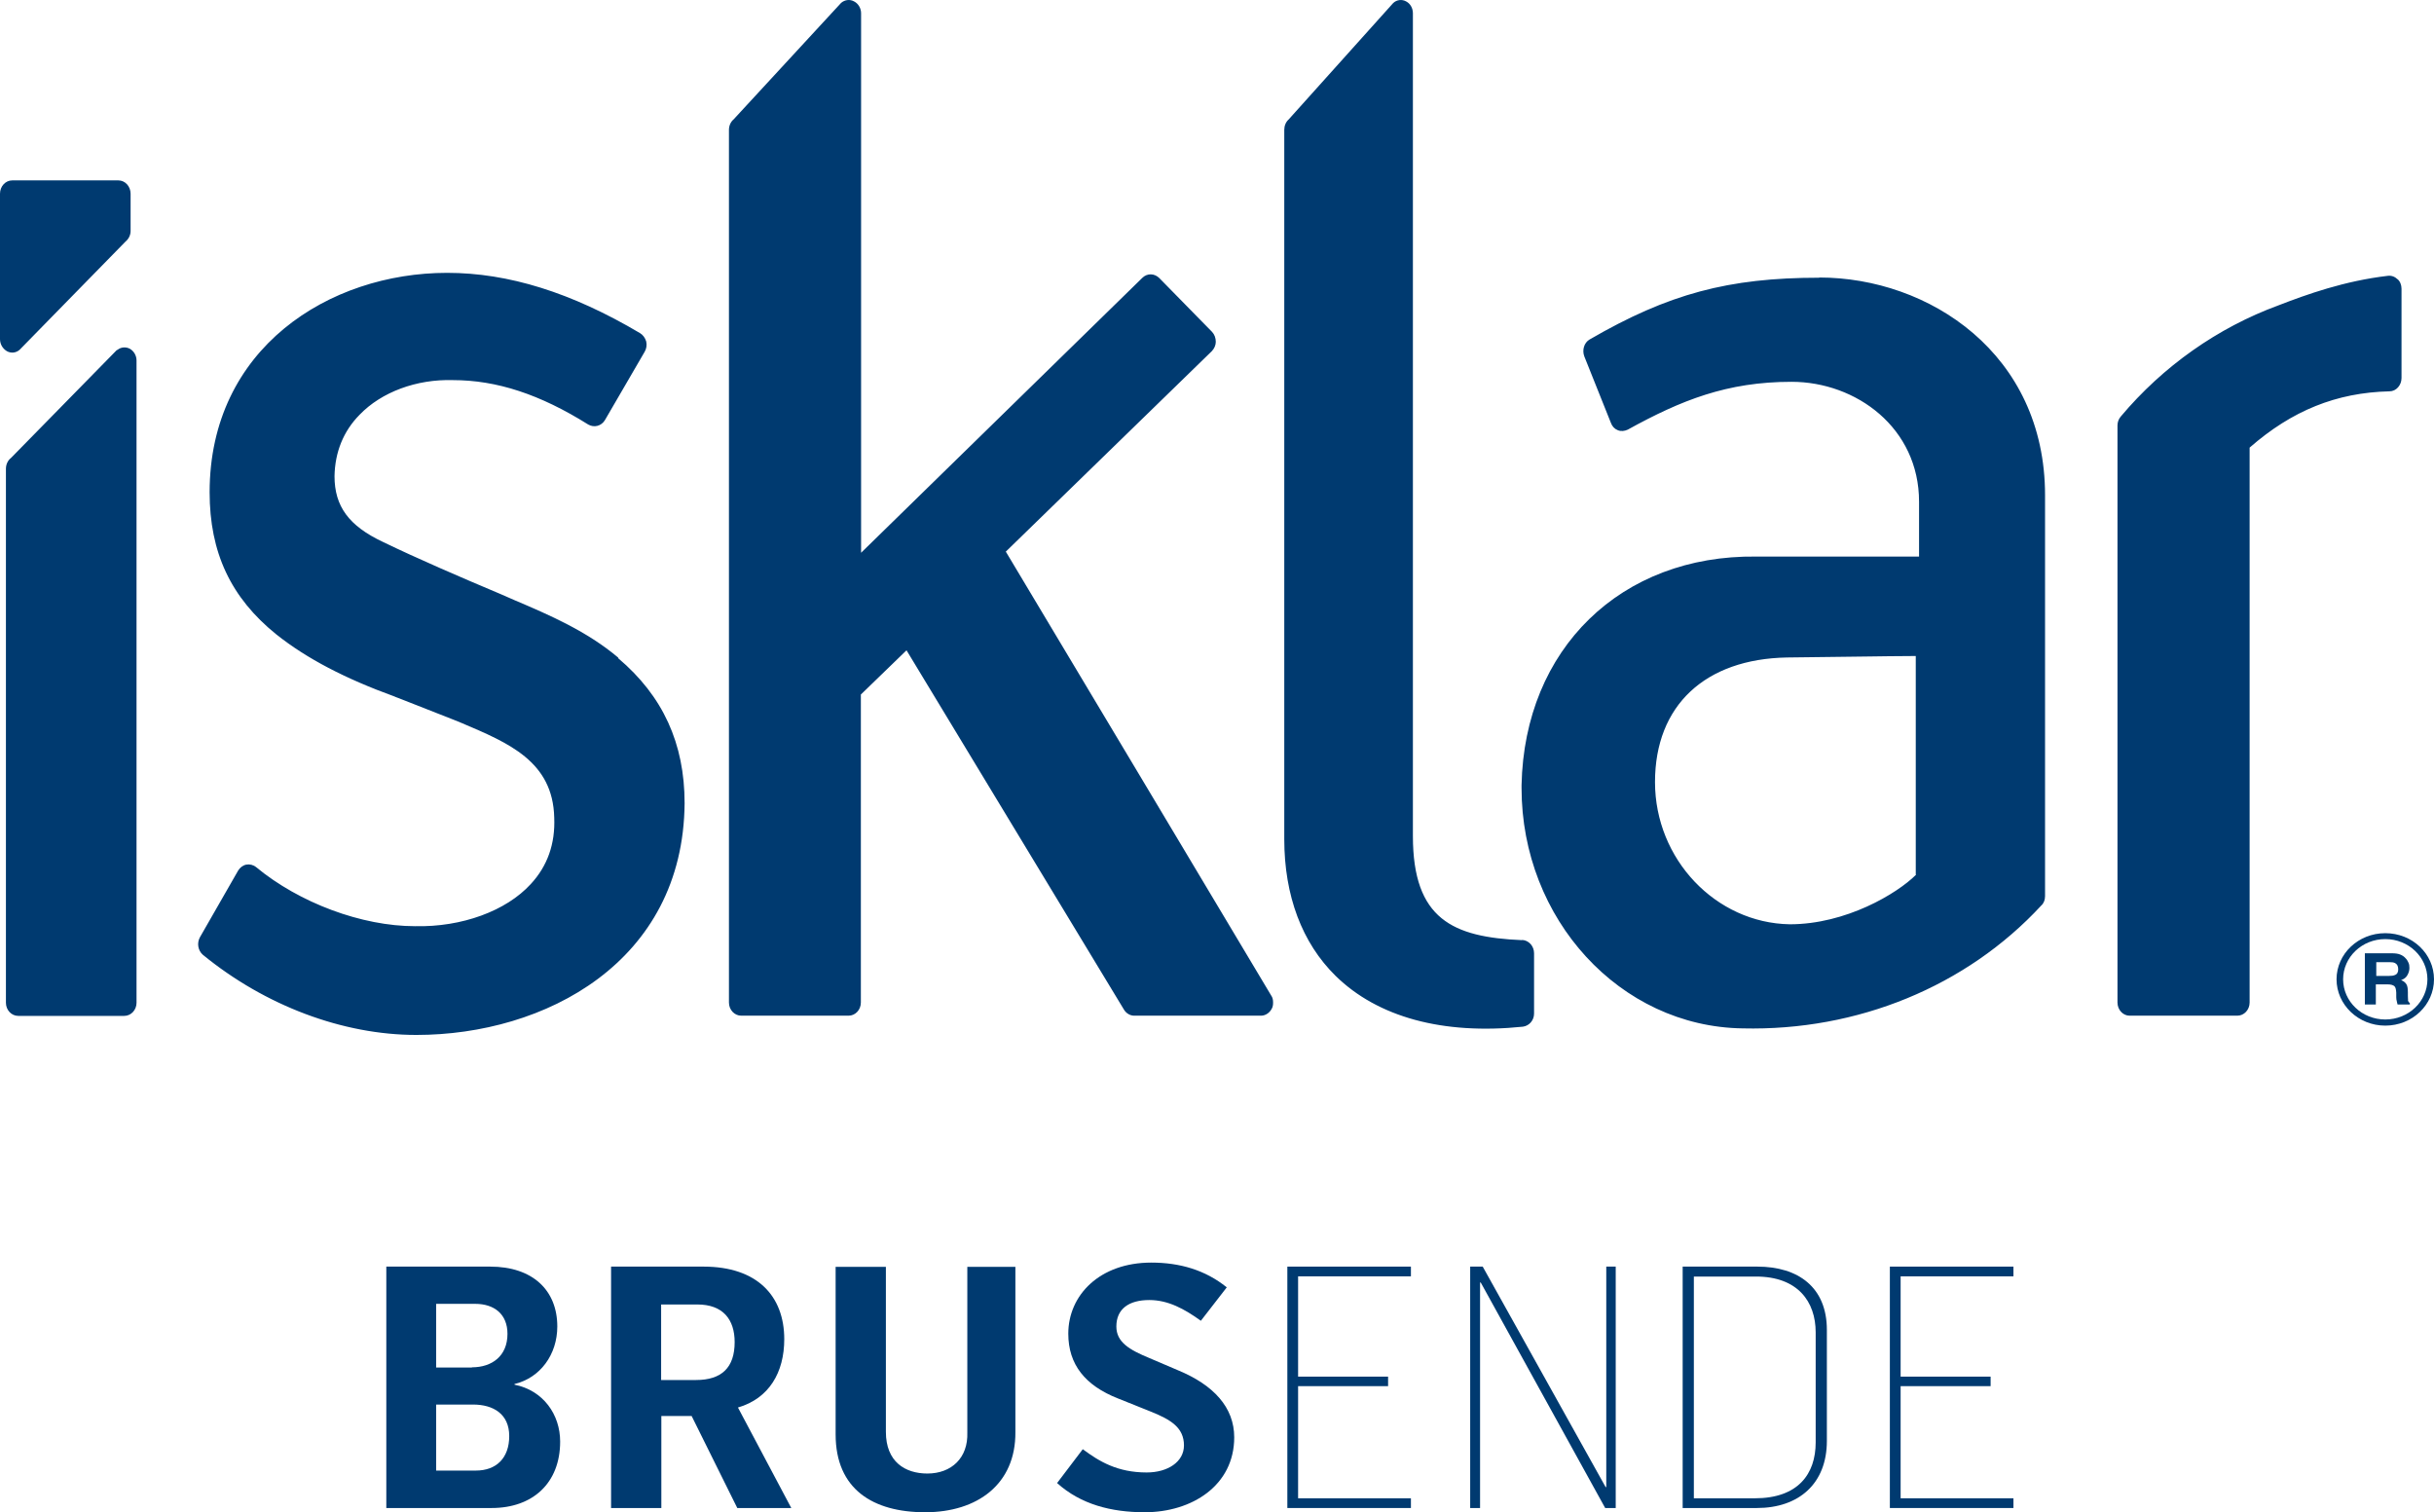 <svg width="338" height="210" viewBox="0 0 338 210" fill="none" xmlns="http://www.w3.org/2000/svg">
<path d="M85.864 91.332C81.505 87.66 76.415 85.456 71.447 83.341L69.496 82.489C63.979 80.168 57.791 77.494 53.189 75.261C48.434 73.028 46.453 70.296 46.453 66.124C46.514 62.804 47.672 59.895 49.927 57.604C52.975 54.431 57.852 52.638 62.882 52.785C68.978 52.785 74.982 54.754 81.688 58.955C82.511 59.425 83.517 59.161 84.005 58.338L89.522 48.848C89.766 48.437 89.857 47.908 89.735 47.409C89.583 46.909 89.278 46.498 88.882 46.263C79.372 40.622 70.593 37.889 62.089 37.889C45.721 37.889 29.109 48.349 29.109 68.357C29.109 76.701 32.035 82.988 38.375 88.1C42.581 91.45 47.946 94.241 54.835 96.738C54.774 96.738 55.353 96.944 55.353 96.944L63.125 100L64.131 100.411C70.624 103.173 76.781 105.729 76.964 113.544C77.116 117.187 76.019 120.272 73.702 122.769C70.288 126.501 64.131 128.763 57.639 128.616C50.232 128.616 41.576 125.384 35.571 120.419C35.175 120.096 34.657 119.978 34.199 120.066C33.742 120.155 33.315 120.478 33.072 120.889L27.768 130.144C27.311 130.967 27.494 131.995 28.164 132.582C36.821 139.663 47.611 143.718 57.822 143.718C75.623 143.718 94.886 133.64 95.069 111.546C95.069 103.231 92.052 96.65 85.834 91.391L85.864 91.332ZM139.693 76.583C141.674 74.644 168.284 48.76 168.284 48.76C168.619 48.407 168.832 47.937 168.832 47.467C168.832 46.938 168.649 46.439 168.314 46.086L160.968 38.594C160.298 37.948 159.292 37.919 158.621 38.594C158.621 38.594 124.544 71.912 119.576 76.76V1.839C119.576 1.134 119.179 0.488 118.6 0.194C118.021 -0.129 117.32 -0.041 116.802 0.4L101.866 16.588C101.47 16.912 101.226 17.47 101.226 18.028V139.222C101.226 140.221 101.988 141.044 102.933 141.044H117.838C118.783 141.044 119.545 140.221 119.545 139.222V96.445C120.338 95.681 124.026 92.096 125.885 90.304C127.927 93.653 156.091 140.221 156.091 140.221C156.396 140.721 156.945 141.044 157.494 141.044H175.111C175.721 141.044 176.3 140.662 176.605 140.074C176.757 139.81 176.788 139.516 176.788 139.222C176.788 138.841 176.727 138.517 176.513 138.224C176.513 138.224 141.186 79.081 139.662 76.583H139.693ZM2.713 48.584L17.435 33.541C17.862 33.188 18.136 32.66 18.136 32.072V26.901C18.136 25.873 17.374 25.05 16.429 25.05H1.707C0.762 25.05 0 25.873 0 26.901V47.085C0 47.791 0.366 48.407 0.945 48.76C1.524 49.083 2.195 49.025 2.713 48.584ZM16.246 48.584L1.524 63.597C1.097 63.92 0.823 64.479 0.823 65.096V139.252C0.823 140.251 1.585 141.073 2.53 141.073H17.252C18.197 141.073 18.959 140.251 18.959 139.252V50.053C18.959 49.377 18.593 48.76 18.044 48.437C17.496 48.143 16.795 48.172 16.277 48.613L16.246 48.584ZM332.91 38.771C332.574 38.418 332.087 38.242 331.599 38.301C325.564 39.006 320.321 40.886 316.45 42.385C307.946 45.499 300.356 50.876 294.504 57.839C294.199 58.191 294.047 58.632 294.047 59.073V139.222C294.047 140.221 294.809 141.044 295.723 141.044H310.689C311.634 141.044 312.396 140.221 312.396 139.222V62.157C318.279 57.016 324.436 54.519 331.812 54.342C332.757 54.342 333.489 53.49 333.489 52.491V40.093C333.489 39.593 333.306 39.065 332.91 38.741V38.771ZM211.353 130.555C201.751 130.144 196.204 127.647 196.204 116.1V1.839C196.204 1.134 195.838 0.488 195.259 0.194C194.68 -0.129 193.948 -0.041 193.461 0.429L178.952 16.588C178.556 16.941 178.342 17.47 178.342 18.028V116.541C178.342 124.385 180.811 130.937 185.475 135.521C191.327 141.25 200.349 143.718 211.475 142.572C212.359 142.454 213.029 141.69 213.029 140.75V132.377C213.029 131.407 212.328 130.585 211.383 130.526L211.353 130.555ZM252.624 38.565C240.035 38.565 231.683 40.798 220.741 47.144C219.979 47.585 219.674 48.613 220.009 49.495L223.698 58.72C223.88 59.219 224.216 59.572 224.673 59.748C225.1 59.925 225.618 59.866 226.045 59.66C233.451 55.576 239.822 53.02 248.783 53.02C257.744 53.02 266.492 59.396 266.492 69.679V77.288H243.876C225.1 77.053 211.688 90.098 211.292 109.019V109.431C211.292 127.647 224.978 142.572 241.986 142.807C257.927 143.189 273.076 136.99 283.47 125.737C283.805 125.443 283.988 124.973 283.988 124.444V68.768C283.988 49.113 267.864 38.536 252.624 38.536V38.565ZM266.066 121.477C263.444 124.092 256.342 128.352 248.539 128.352C238.237 128.175 229.824 119.303 229.824 108.608C229.824 97.914 236.835 91.509 248.143 91.303L260.061 91.156C260.061 91.156 263.962 91.097 266.035 91.097V121.418L266.066 121.477Z" fill="#003A70"/>
<path d="M331.234 129.586C327.484 129.586 324.467 132.465 324.467 135.991C324.467 139.516 327.484 142.425 331.234 142.425C334.983 142.425 338 139.546 338 135.991C338 132.436 334.983 129.586 331.234 129.586ZM331.234 141.573C328.003 141.573 325.381 139.076 325.381 135.991C325.381 132.906 328.003 130.408 331.234 130.408C334.464 130.408 337.086 132.906 337.086 135.991C337.086 139.076 334.464 141.573 331.234 141.573Z" fill="#003A70"/>
<path d="M334.404 138.899C334.404 138.899 334.373 138.576 334.373 138.253V137.783C334.373 137.283 334.312 136.901 334.16 136.666C334.007 136.431 333.764 136.226 333.428 136.108C333.824 135.961 334.129 135.756 334.312 135.403C334.495 135.08 334.586 134.757 334.586 134.404C334.586 134.11 334.556 133.875 334.434 133.64C334.343 133.435 334.221 133.229 334.038 133.053C333.855 132.847 333.611 132.671 333.306 132.553C333.032 132.436 332.636 132.377 332.087 132.377H328.399V139.487H329.923V136.696H331.538C331.996 136.696 332.3 136.784 332.483 136.931C332.666 137.078 332.727 137.372 332.758 137.842V138.488C332.758 138.694 332.788 138.899 332.849 139.105C332.849 139.193 332.91 139.34 332.941 139.487H334.647V139.311C334.647 139.311 334.404 139.105 334.373 138.899H334.404ZM332.544 135.403C332.361 135.491 332.118 135.521 331.752 135.521H329.984V133.611H331.813C332.148 133.611 332.392 133.64 332.575 133.728C332.88 133.875 333.032 134.169 333.032 134.61C333.032 135.021 332.88 135.286 332.575 135.403H332.544Z" fill="#003A70"/>
<path d="M53.615 175.889H68.063C73.976 175.889 77.39 179.18 77.39 184.204C77.39 188.112 75.013 191.343 71.446 192.195V192.284C75.439 193.077 77.786 196.426 77.786 200.187C77.786 205.975 73.946 209.412 68.276 209.412H53.646V175.889H53.615ZM65.533 189.874C68.307 189.874 70.471 188.317 70.471 185.232C70.471 182.471 68.612 181.06 65.99 181.06H60.565V189.904H65.533V189.874ZM66.082 204.212C68.916 204.212 70.715 202.479 70.715 199.423C70.715 196.367 68.52 195.045 65.686 195.045H60.565V204.212H66.082Z" fill="#003A70"/>
<path d="M84.858 175.889H97.69C105.158 175.889 108.907 179.973 108.907 185.967C108.907 190.58 106.804 194.193 102.476 195.457L109.883 209.412H102.384L96.044 196.632H91.838V209.412H84.858V175.889ZM96.654 191.637C100.22 191.637 102.019 189.904 102.019 186.378C102.019 183.234 100.403 181.148 96.837 181.148H91.808V191.637H96.623H96.654Z" fill="#003A70"/>
<path d="M116.04 199.188V175.919H123.02V198.835C123.02 203.007 125.702 204.623 128.78 204.623C132.133 204.623 134.45 202.449 134.328 198.924V175.919H141.003V198.865C141.064 206.092 135.73 210 128.476 210C121.221 210 116.04 206.798 116.04 199.188Z" fill="#003A70"/>
<path d="M146.794 205.945L150.361 201.245C152.647 202.949 155.177 204.476 159.231 204.476C162.157 204.476 164.412 203.007 164.412 200.716C164.412 198.218 162.522 197.131 159.932 196.074L155.238 194.193C150.696 192.401 148.349 189.492 148.349 185.203C148.349 179.826 152.738 175.331 159.871 175.331C163.833 175.331 167.369 176.359 170.356 178.769L166.759 183.411C164.473 181.765 162.218 180.531 159.596 180.531C156.762 180.531 155.024 181.765 155.024 184.204C155.024 186.378 156.823 187.436 159.596 188.582L163.589 190.286C168.558 192.342 171.392 195.457 171.392 199.599C171.392 206.269 165.54 210 158.956 210C154.323 210 150.086 208.913 146.794 205.945Z" fill="#003A70"/>
<path d="M178.769 175.889H195.929V177.241H180.262V191.167H192.759V192.489H180.262V208.061H195.929V209.412H178.769V175.889Z" fill="#003A70"/>
<path d="M204.19 175.889H205.897L222.966 206.504H223.057V175.889H224.368V209.412H222.905L205.622 178.093H205.531V209.412H204.159V175.889H204.19Z" fill="#003A70"/>
<path d="M233.695 175.889H244.028C249.728 175.889 253.69 178.769 253.69 184.674V200.099C253.69 206.034 249.789 209.412 243.967 209.412H233.665V175.889H233.695ZM243.693 208.061C249.697 208.061 252.136 204.682 252.136 200.304V185.027C252.136 180.737 249.636 177.27 243.845 177.27H235.219V208.061H243.723H243.693Z" fill="#003A70"/>
<path d="M262.438 175.889H279.599V177.241H263.932V191.167H276.429V192.489H263.932V208.061H279.599V209.412H262.438V175.889Z" fill="#003A70"/>
</svg>
